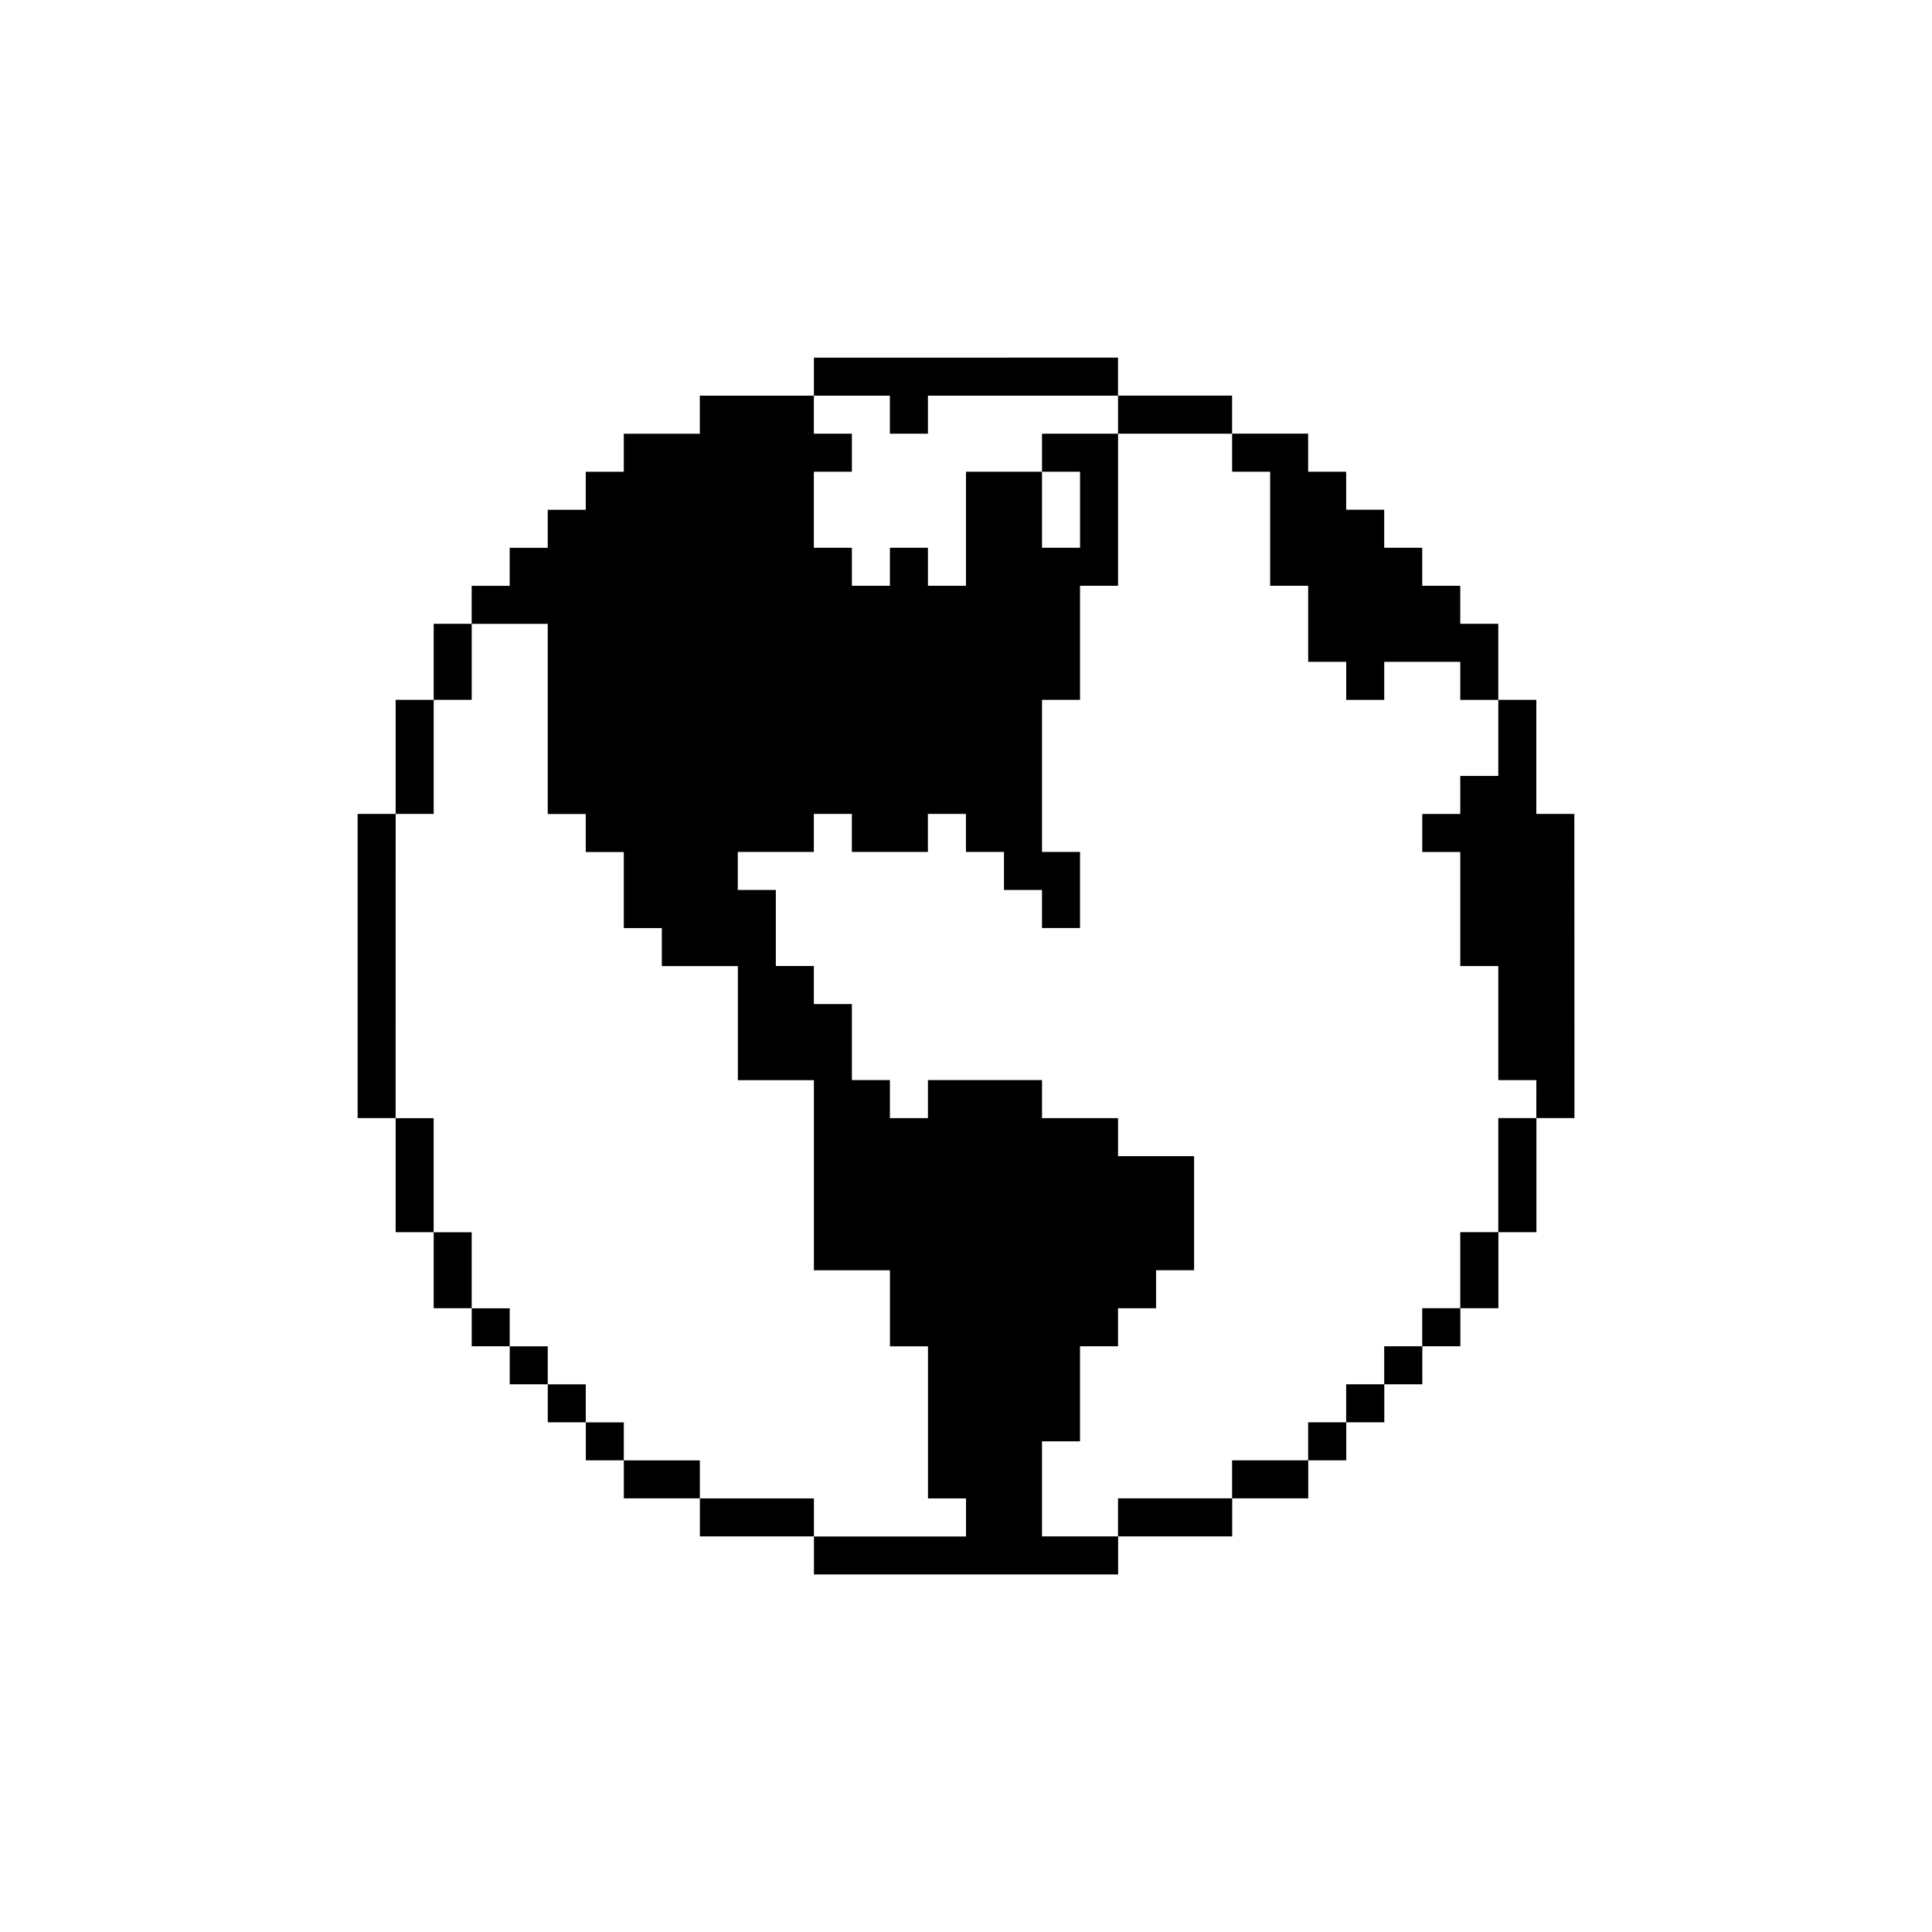 <?xml version="1.0" encoding="UTF-8"?>
<!-- Uploaded to: SVG Repo, www.svgrepo.com, Generator: SVG Repo Mixer Tools -->
<svg fill="#000000" width="800px" height="800px" version="1.1" viewBox="144 144 512 512" xmlns="http://www.w3.org/2000/svg">
 <path d="m551.14 359.7v-30.23h-10.078v-20.152h-10.078v-10.078h-10.078v-10.078h-10.078v-10.078h-10.078v-10.078h-10.078v-10.078h-20.152v-10.078h-30.23v-10.078l-80.594 0.016v10.078h-30.23v10.078h-20.152v10.078h-10.078v10.078h-10.078v10.078h-10.078v10.078h-10.078v10.078h20.156v50.383h10.078v10.078h10.078v20.152h10.078v10.078h20.152v30.23h20.152v50.383h20.152v20.156h10.078v40.305h10.078v10.078h-40.305v-10.078h-30.23v-10.078h-20.152v-10.078h-10.078v-10.078h-10.078v-10.078h-10.078v-10.078h-10.078v-20.152h-10.078v-30.23h-10.078l0.008-80.625h10.078v-30.23h10.078v-20.152h-10.078v20.152h-10.078v30.23h-10.078v80.609h10.078v30.23h10.078v20.152h10.078v10.078h10.078v10.078h10.078v10.078h10.078v10.078h10.078v10.078h20.152v10.078h30.23v10.078h80.609v-10.078h30.23v-10.078h20.152v-10.078h10.078v-10.078h10.078v-10.078h10.078v-10.078h10.078v-10.078h10.078v-20.152h10.078v-30.23h10.078l-0.027-80.609zm0 80.609h-10.078v30.23h-10.078v20.152h-10.078v10.078h-10.078v10.078h-10.078v10.078h-10.078v10.078h-20.152v10.078h-30.23v10.078h-20.152v-25.191h10.078v-25.191h10.078v-10.078h10.078v-10.078h10.078v-30.23h-20.152v-10.078h-20.152v-10.078h-30.23v10.078h-10.078v-10.078h-10.078v-20.152h-10.078v-10.078h-10.078v-20.152h-10.078v-10.078h20.152v-10.078h10.078v10.078h20.152v-10.078h10.078v10.078h10.078v10.078h10.078v10.078h10.078v-20.156h-10.078v-40.305h10.078v-30.23h10.078v-40.305h-20.152v10.078h10.078v20.152h-10.078v-20.152h-20.152v30.23h-10.078v-10.078h-10.078v10.078h-10.078v-10.078h-10.078v-20.152h10.078v-10.078h-10.078v-10.078h20.152v10.078h10.078v-10.078h50.383v10.078h30.23v10.078h10.078v30.23h10.078v20.152h10.078v10.078h10.078v-10.078h20.152v10.078h10.078v20.152h-10.078v10.078h-10.078v10.078h10.078v30.23h10.078v30.23h10.078z"/>
</svg>